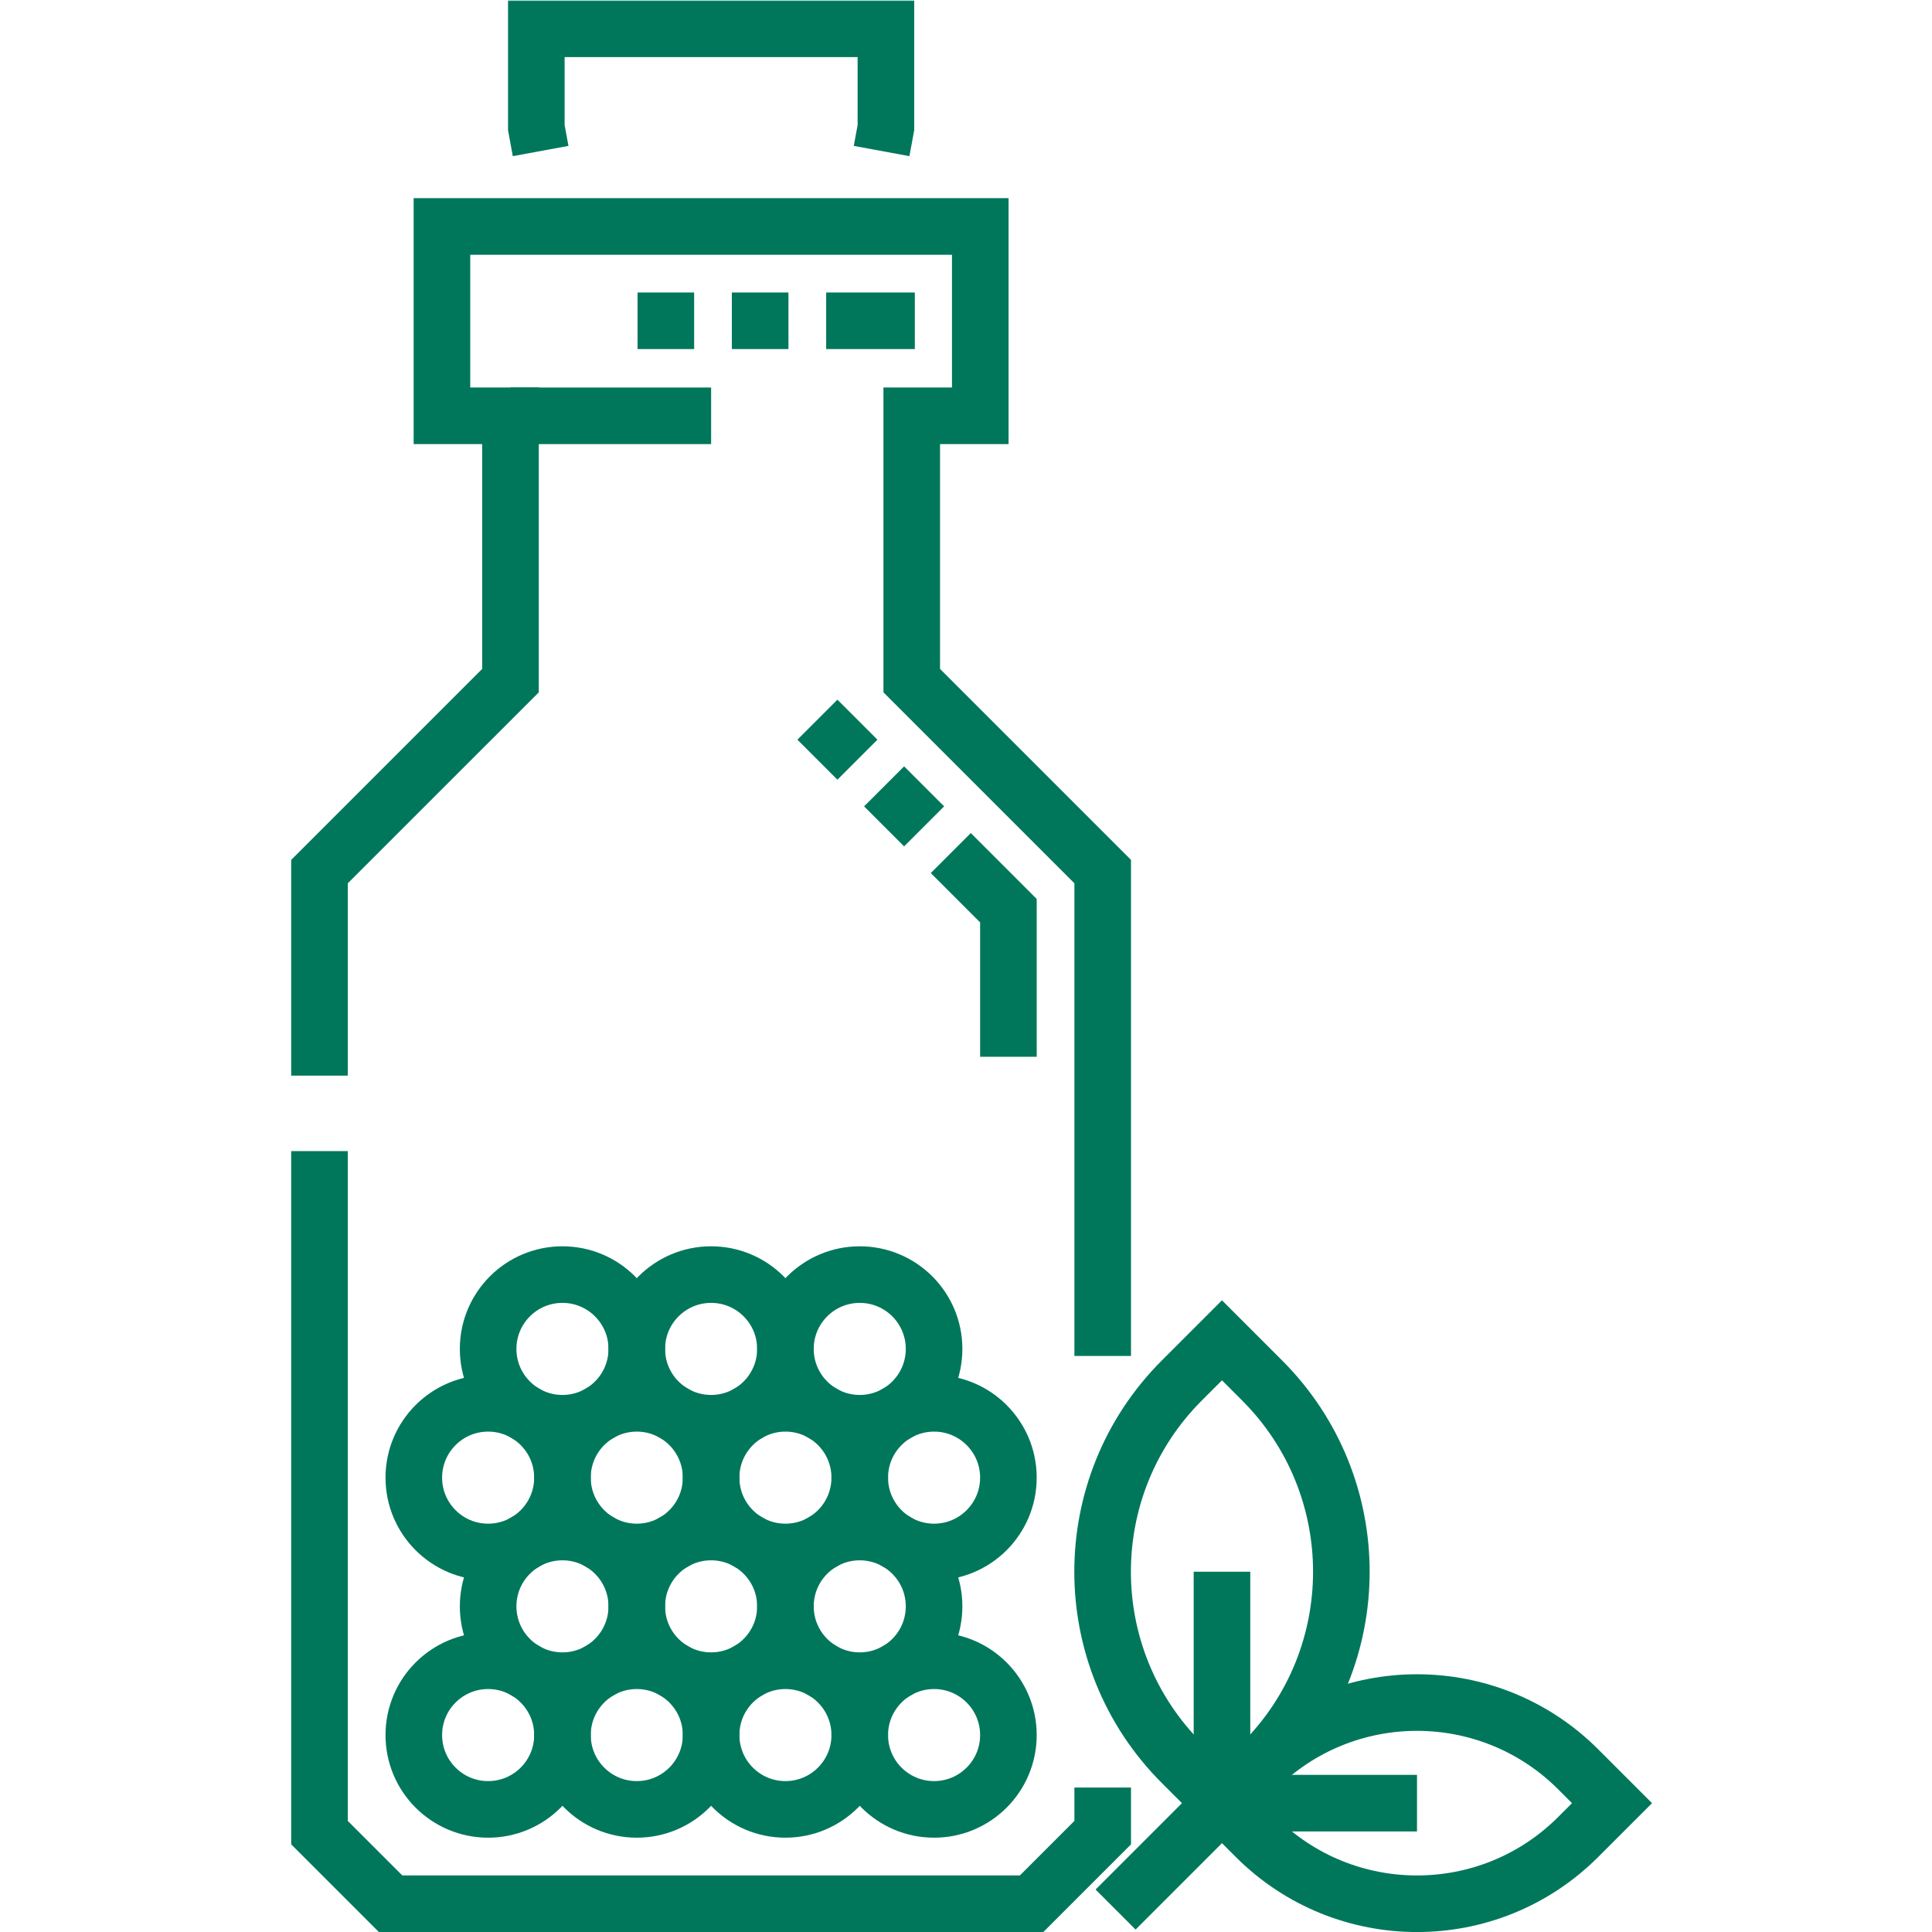 <svg xmlns="http://www.w3.org/2000/svg" version="1.1" xmlns:xlink="http://www.w3.org/1999/xlink" width="512" height="512" x="0" y="0" viewBox="0 0 682.667 682.667" style="enable-background:new 0 0 512 512" xml:space="preserve" class=""><g><defs><clipPath id="b" clipPathUnits="userSpaceOnUse"><path d="M0 512h512V0H0Z" fill="#00775b" opacity="1" data-original="#000000"></path></clipPath></defs><mask id="a"><rect width="100%" height="100%" fill="#ffffff" opacity="1" data-original="#ffffff"></rect></mask><g mask="url(#a)"><g clip-path="url(#b)" transform="matrix(1.333 0 0 -1.333 0 682.667)"><path d="M0 0v54.09c19.77 19.77 30.86 30.85 50.63 50.62v70.2H32.46v50.19h142.7v-50.19h-18.17v-70.2l50.62-50.62v-128.4" style="stroke-width:15;stroke-linecap:butt;stroke-linejoin:miter;stroke-miterlimit:10;stroke-dasharray:none;stroke-opacity:1" transform="translate(84.69 227)" fill="none" stroke="#00775b" stroke-width="15" stroke-linecap="butt" stroke-linejoin="miter" stroke-miterlimit="10" stroke-dasharray="none" stroke-opacity="" data-original="#000000" opacity="1"></path><path d="M0 0v-11.96L-18.84-30.8h-169.93c-7.35 7.36-11.48 11.49-18.84 18.84V168.7" style="stroke-width:15;stroke-linecap:butt;stroke-linejoin:miter;stroke-miterlimit:10;stroke-dasharray:none;stroke-opacity:1" transform="translate(292.3 38.3)" fill="none" stroke="#00775b" stroke-width="15" stroke-linecap="butt" stroke-linejoin="miter" stroke-miterlimit="10" stroke-dasharray="none" stroke-opacity="" data-original="#000000" opacity="1"></path><path d="m0 0 50.626-50.626v-38.733" style="stroke-width:15;stroke-linecap:butt;stroke-linejoin:miter;stroke-miterlimit:10;stroke-dasharray:15, 10, 15, 10, 550;stroke-dashoffset:0;stroke-opacity:1" transform="translate(216.678 321.36)" fill="none" stroke="#00775b" stroke-width="15" stroke-linecap="butt" stroke-linejoin="miter" stroke-miterlimit="10" stroke-dasharray="15, 10, 15, 10, 550" stroke-dashoffset="0" stroke-opacity="" data-original="#000000" opacity="1"></path><path d="M0 0h53.184" style="stroke-width:15;stroke-linecap:butt;stroke-linejoin:miter;stroke-miterlimit:10;stroke-dasharray:none;stroke-opacity:1" transform="translate(135.317 401.906)" fill="none" stroke="#00775b" stroke-width="15" stroke-linecap="butt" stroke-linejoin="miter" stroke-miterlimit="10" stroke-dasharray="none" stroke-opacity="" data-original="#000000" opacity="1"></path><path d="M0 0h73.5" style="stroke-width:15;stroke-linecap:butt;stroke-linejoin:miter;stroke-miterlimit:10;stroke-dasharray:15, 10, 15, 10, 550;stroke-dashoffset:0;stroke-opacity:1" transform="translate(169 427.096)" fill="none" stroke="#00775b" stroke-width="15" stroke-linecap="butt" stroke-linejoin="miter" stroke-miterlimit="10" stroke-dasharray="15, 10, 15, 10, 550" stroke-dashoffset="0" stroke-opacity="" data-original="#000000" opacity="1"></path><path d="M0 0c0-10.881-8.82-19.702-19.702-19.702-10.881 0-19.701 8.821-19.701 19.702 0 10.881 8.82 19.702 19.701 19.702C-8.82 19.702 0 10.881 0 0Z" style="stroke-width:15;stroke-linecap:butt;stroke-linejoin:miter;stroke-miterlimit:10;stroke-dasharray:none;stroke-opacity:1" transform="translate(149.094 52.202)" fill="none" stroke="#00775b" stroke-width="15" stroke-linecap="butt" stroke-linejoin="miter" stroke-miterlimit="10" stroke-dasharray="none" stroke-opacity="" data-original="#000000" opacity="1"></path><path d="M0 0c0-10.881-8.82-19.702-19.702-19.702-10.881 0-19.701 8.821-19.701 19.702 0 10.881 8.82 19.702 19.701 19.702C-8.82 19.702 0 10.881 0 0Z" style="stroke-width:15;stroke-linecap:butt;stroke-linejoin:miter;stroke-miterlimit:10;stroke-dasharray:none;stroke-opacity:1" transform="translate(188.497 52.202)" fill="none" stroke="#00775b" stroke-width="15" stroke-linecap="butt" stroke-linejoin="miter" stroke-miterlimit="10" stroke-dasharray="none" stroke-opacity="" data-original="#000000" opacity="1"></path><path d="M0 0c0-10.881-8.82-19.702-19.702-19.702-10.881 0-19.701 8.821-19.701 19.702 0 10.881 8.82 19.702 19.701 19.702C-8.82 19.702 0 10.881 0 0Z" style="stroke-width:15;stroke-linecap:butt;stroke-linejoin:miter;stroke-miterlimit:10;stroke-dasharray:none;stroke-opacity:1" transform="translate(227.9 52.202)" fill="none" stroke="#00775b" stroke-width="15" stroke-linecap="butt" stroke-linejoin="miter" stroke-miterlimit="10" stroke-dasharray="none" stroke-opacity="" data-original="#000000" opacity="1"></path><path d="M0 0c0-10.881-8.82-19.702-19.702-19.702-10.881 0-19.701 8.821-19.701 19.702 0 10.881 8.82 19.702 19.701 19.702C-8.82 19.702 0 10.881 0 0Z" style="stroke-width:15;stroke-linecap:butt;stroke-linejoin:miter;stroke-miterlimit:10;stroke-dasharray:none;stroke-opacity:1" transform="translate(267.304 52.202)" fill="none" stroke="#00775b" stroke-width="15" stroke-linecap="butt" stroke-linejoin="miter" stroke-miterlimit="10" stroke-dasharray="none" stroke-opacity="" data-original="#000000" opacity="1"></path><path d="M0 0c0-10.881-8.82-19.702-19.702-19.702-10.881 0-19.701 8.821-19.701 19.702 0 10.881 8.82 19.702 19.701 19.702C-8.82 19.702 0 10.881 0 0Z" style="stroke-width:15;stroke-linecap:butt;stroke-linejoin:miter;stroke-miterlimit:10;stroke-dasharray:none;stroke-opacity:1" transform="translate(168.795 86.324)" fill="none" stroke="#00775b" stroke-width="15" stroke-linecap="butt" stroke-linejoin="miter" stroke-miterlimit="10" stroke-dasharray="none" stroke-opacity="" data-original="#000000" opacity="1"></path><path d="M0 0c0-10.881-8.82-19.702-19.702-19.702-10.881 0-19.701 8.821-19.701 19.702 0 10.881 8.82 19.702 19.701 19.702C-8.82 19.702 0 10.881 0 0Z" style="stroke-width:15;stroke-linecap:butt;stroke-linejoin:miter;stroke-miterlimit:10;stroke-dasharray:none;stroke-opacity:1" transform="translate(208.199 86.324)" fill="none" stroke="#00775b" stroke-width="15" stroke-linecap="butt" stroke-linejoin="miter" stroke-miterlimit="10" stroke-dasharray="none" stroke-opacity="" data-original="#000000" opacity="1"></path><path d="M0 0c0-10.881-8.82-19.702-19.702-19.702-10.881 0-19.701 8.821-19.701 19.702 0 10.881 8.82 19.702 19.701 19.702C-8.82 19.702 0 10.881 0 0Z" style="stroke-width:15;stroke-linecap:butt;stroke-linejoin:miter;stroke-miterlimit:10;stroke-dasharray:none;stroke-opacity:1" transform="translate(247.602 86.324)" fill="none" stroke="#00775b" stroke-width="15" stroke-linecap="butt" stroke-linejoin="miter" stroke-miterlimit="10" stroke-dasharray="none" stroke-opacity="" data-original="#000000" opacity="1"></path><path d="M0 0c0-10.881-8.82-19.702-19.702-19.702-10.881 0-19.701 8.821-19.701 19.702 0 10.881 8.82 19.702 19.701 19.702C-8.82 19.702 0 10.881 0 0Z" style="stroke-width:15;stroke-linecap:butt;stroke-linejoin:miter;stroke-miterlimit:10;stroke-dasharray:none;stroke-opacity:1" transform="translate(149.094 120.44)" fill="none" stroke="#00775b" stroke-width="15" stroke-linecap="butt" stroke-linejoin="miter" stroke-miterlimit="10" stroke-dasharray="none" stroke-opacity="" data-original="#000000" opacity="1"></path><path d="M0 0c0-10.881-8.82-19.702-19.702-19.702-10.881 0-19.701 8.821-19.701 19.702 0 10.881 8.82 19.702 19.701 19.702C-8.82 19.702 0 10.881 0 0Z" style="stroke-width:15;stroke-linecap:butt;stroke-linejoin:miter;stroke-miterlimit:10;stroke-dasharray:none;stroke-opacity:1" transform="translate(188.497 120.44)" fill="none" stroke="#00775b" stroke-width="15" stroke-linecap="butt" stroke-linejoin="miter" stroke-miterlimit="10" stroke-dasharray="none" stroke-opacity="" data-original="#000000" opacity="1"></path><path d="M0 0c0-10.881-8.82-19.702-19.702-19.702-10.881 0-19.701 8.821-19.701 19.702 0 10.881 8.82 19.702 19.701 19.702C-8.82 19.702 0 10.881 0 0Z" style="stroke-width:15;stroke-linecap:butt;stroke-linejoin:miter;stroke-miterlimit:10;stroke-dasharray:none;stroke-opacity:1" transform="translate(227.9 120.44)" fill="none" stroke="#00775b" stroke-width="15" stroke-linecap="butt" stroke-linejoin="miter" stroke-miterlimit="10" stroke-dasharray="none" stroke-opacity="" data-original="#000000" opacity="1"></path><path d="M0 0c0-10.881-8.82-19.702-19.702-19.702-10.881 0-19.701 8.821-19.701 19.702 0 10.881 8.82 19.702 19.701 19.702C-8.82 19.702 0 10.881 0 0Z" style="stroke-width:15;stroke-linecap:butt;stroke-linejoin:miter;stroke-miterlimit:10;stroke-dasharray:none;stroke-opacity:1" transform="translate(267.304 120.44)" fill="none" stroke="#00775b" stroke-width="15" stroke-linecap="butt" stroke-linejoin="miter" stroke-miterlimit="10" stroke-dasharray="none" stroke-opacity="" data-original="#000000" opacity="1"></path><path d="M0 0c0-10.881-8.82-19.702-19.702-19.702-10.881 0-19.701 8.821-19.701 19.702 0 10.881 8.82 19.702 19.701 19.702C-8.82 19.702 0 10.881 0 0Z" style="stroke-width:15;stroke-linecap:butt;stroke-linejoin:miter;stroke-miterlimit:10;stroke-dasharray:none;stroke-opacity:1" transform="translate(168.795 154.562)" fill="none" stroke="#00775b" stroke-width="15" stroke-linecap="butt" stroke-linejoin="miter" stroke-miterlimit="10" stroke-dasharray="none" stroke-opacity="" data-original="#000000" opacity="1"></path><path d="M0 0c0-10.881-8.82-19.702-19.702-19.702-10.881 0-19.701 8.821-19.701 19.702 0 10.881 8.82 19.702 19.701 19.702C-8.82 19.702 0 10.881 0 0Z" style="stroke-width:15;stroke-linecap:butt;stroke-linejoin:miter;stroke-miterlimit:10;stroke-dasharray:none;stroke-opacity:1" transform="translate(208.199 154.562)" fill="none" stroke="#00775b" stroke-width="15" stroke-linecap="butt" stroke-linejoin="miter" stroke-miterlimit="10" stroke-dasharray="none" stroke-opacity="" data-original="#000000" opacity="1"></path><path d="M0 0c0-10.881-8.82-19.702-19.702-19.702-10.881 0-19.701 8.821-19.701 19.702 0 10.881 8.82 19.702 19.701 19.702C-8.82 19.702 0 10.881 0 0Z" style="stroke-width:15;stroke-linecap:butt;stroke-linejoin:miter;stroke-miterlimit:10;stroke-dasharray:none;stroke-opacity:1" transform="translate(247.602 154.562)" fill="none" stroke="#00775b" stroke-width="15" stroke-linecap="butt" stroke-linejoin="miter" stroke-miterlimit="10" stroke-dasharray="none" stroke-opacity="" data-original="#000000" opacity="1"></path><path d="m0 0-10.642 10.641c-28.002 28.003-28.002 73.404 0 101.406L0 122.689l10.641-10.642c28.003-28.002 28.003-73.403 0-101.406z" style="stroke-width:15;stroke-linecap:butt;stroke-linejoin:miter;stroke-miterlimit:10;stroke-dasharray:none;stroke-opacity:1" transform="translate(323.918 34.153)" fill="none" stroke="#00775b" stroke-width="15" stroke-linecap="butt" stroke-linejoin="miter" stroke-miterlimit="10" stroke-dasharray="none" stroke-opacity="" data-original="#000000" opacity="1"></path><path d="m0 0 8.968-8.967c23.597-23.598 61.858-23.598 85.456 0L103.392 0l-8.968 8.968c-23.598 23.598-61.859 23.598-85.456 0z" style="stroke-width:15;stroke-linecap:butt;stroke-linejoin:miter;stroke-miterlimit:10;stroke-dasharray:none;stroke-opacity:1" transform="translate(323.918 34.153)" fill="none" stroke="#00775b" stroke-width="15" stroke-linecap="butt" stroke-linejoin="miter" stroke-miterlimit="10" stroke-dasharray="none" stroke-opacity="" data-original="#000000" opacity="1"></path><path d="M0 0v-61.344l-28.203-28.203" style="stroke-width:15;stroke-linecap:butt;stroke-linejoin:miter;stroke-miterlimit:10;stroke-dasharray:none;stroke-opacity:1" transform="translate(323.918 95.497)" fill="none" stroke="#00775b" stroke-width="15" stroke-linecap="butt" stroke-linejoin="miter" stroke-miterlimit="10" stroke-dasharray="none" stroke-opacity="" data-original="#000000" opacity="1"></path><path d="M0 0h51.695" style="stroke-width:15;stroke-linecap:butt;stroke-linejoin:miter;stroke-miterlimit:10;stroke-dasharray:none;stroke-opacity:1" transform="translate(323.918 34.153)" fill="none" stroke="#00775b" stroke-width="15" stroke-linecap="butt" stroke-linejoin="miter" stroke-miterlimit="10" stroke-dasharray="none" stroke-opacity="" data-original="#000000" opacity="1"></path><path d="m0 0 1.144 6.202v26.202h-92.667V6.202L-90.38 0" style="stroke-width:15;stroke-linecap:butt;stroke-linejoin:miter;stroke-miterlimit:10;stroke-dasharray:none;stroke-opacity:1" transform="translate(233.69 472.096)" fill="none" stroke="#00775b" stroke-width="15" stroke-linecap="butt" stroke-linejoin="miter" stroke-miterlimit="10" stroke-dasharray="none" stroke-opacity="" data-original="#000000" opacity="1"></path></g></g></g></svg>